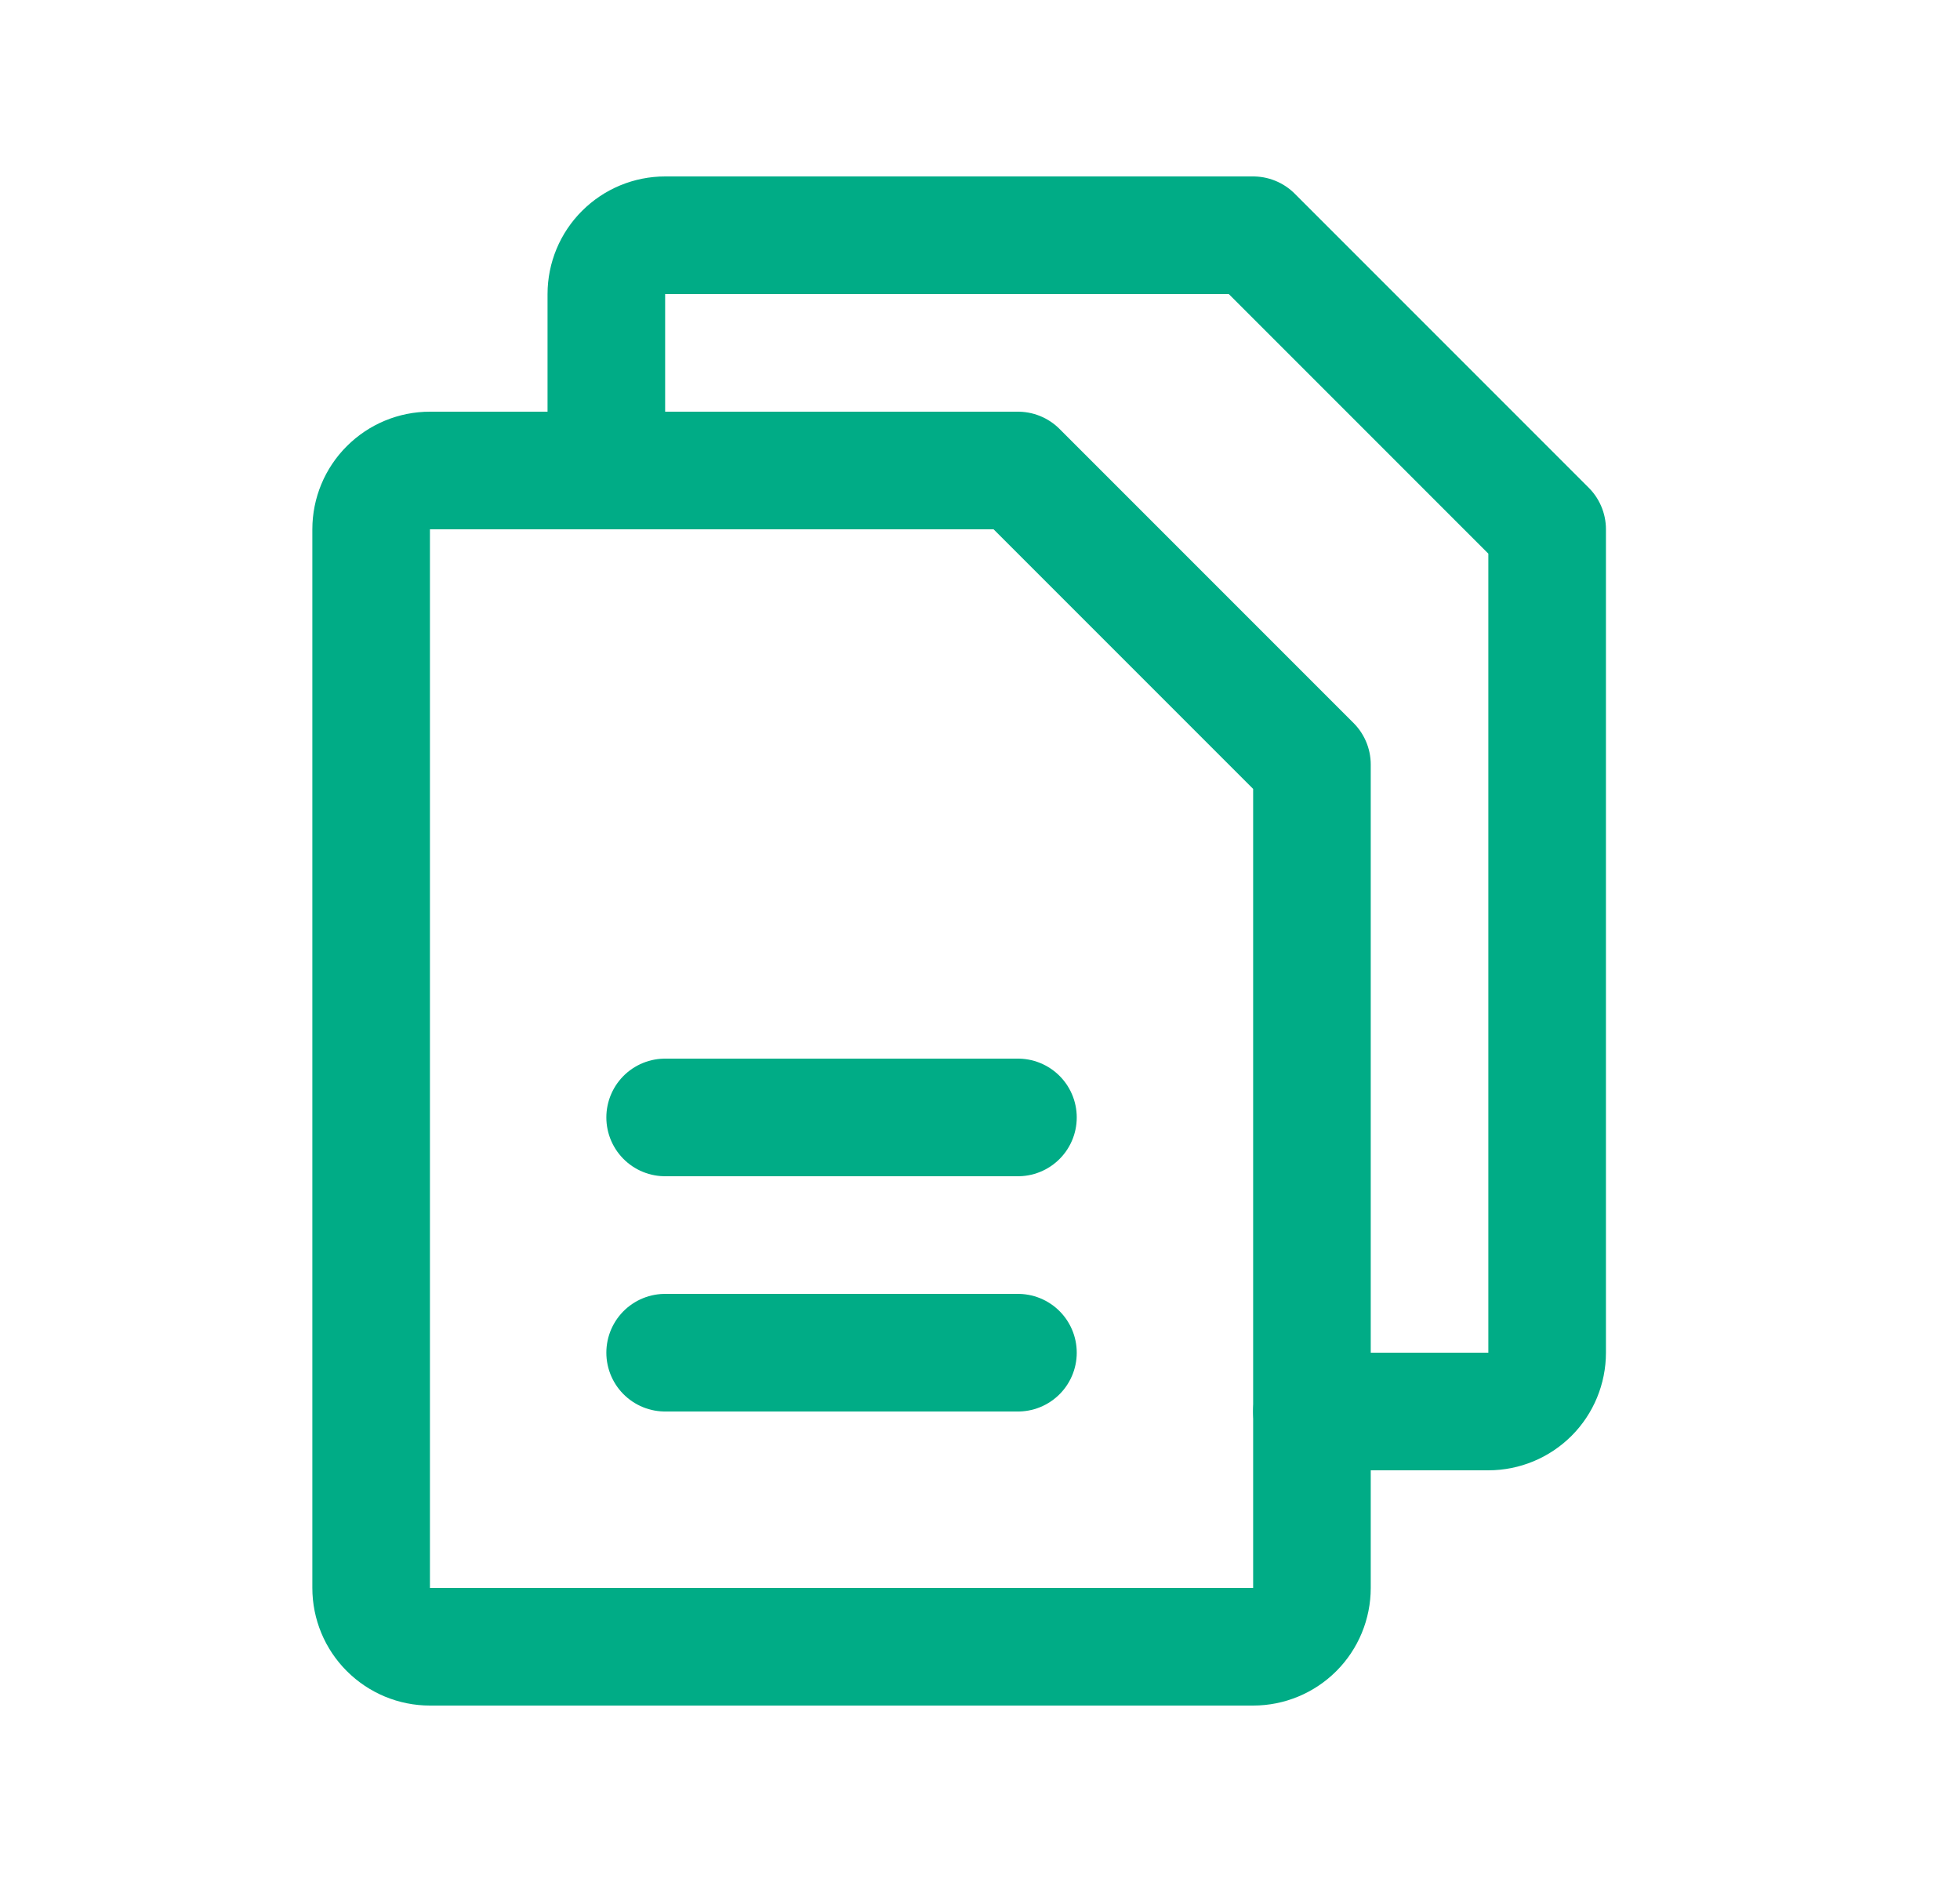 <svg width="25" height="24" viewBox="0 0 25 24" fill="none" xmlns="http://www.w3.org/2000/svg">
<path d="M15.984 21H5.484C5.285 21 5.095 20.921 4.954 20.78C4.813 20.64 4.734 20.449 4.734 20.25V6.75C4.734 6.551 4.813 6.36 4.954 6.22C5.095 6.079 5.285 6 5.484 6H12.984L16.734 9.75V20.25C16.734 20.449 16.655 20.64 16.515 20.78C16.374 20.921 16.183 21 15.984 21Z" stroke="#00AC86" stroke-width="1.5" stroke-linecap="round" stroke-linejoin="round"/>
<path d="M7.734 6V3.75C7.734 3.551 7.813 3.36 7.954 3.22C8.095 3.079 8.285 3 8.484 3H15.984L19.734 6.75V17.25C19.734 17.449 19.655 17.64 19.515 17.78C19.374 17.921 19.183 18 18.984 18H16.734" stroke="#00AC86" stroke-width="1.5" stroke-linecap="round" stroke-linejoin="round"/>
<path d="M8.484 14.25H12.984" stroke="#00AC86" stroke-width="1.5" stroke-linecap="round" stroke-linejoin="round"/>
<path d="M8.484 17.25H12.984" stroke="#00AC86" stroke-width="1.5" stroke-linecap="round" stroke-linejoin="round"/>
</svg>
